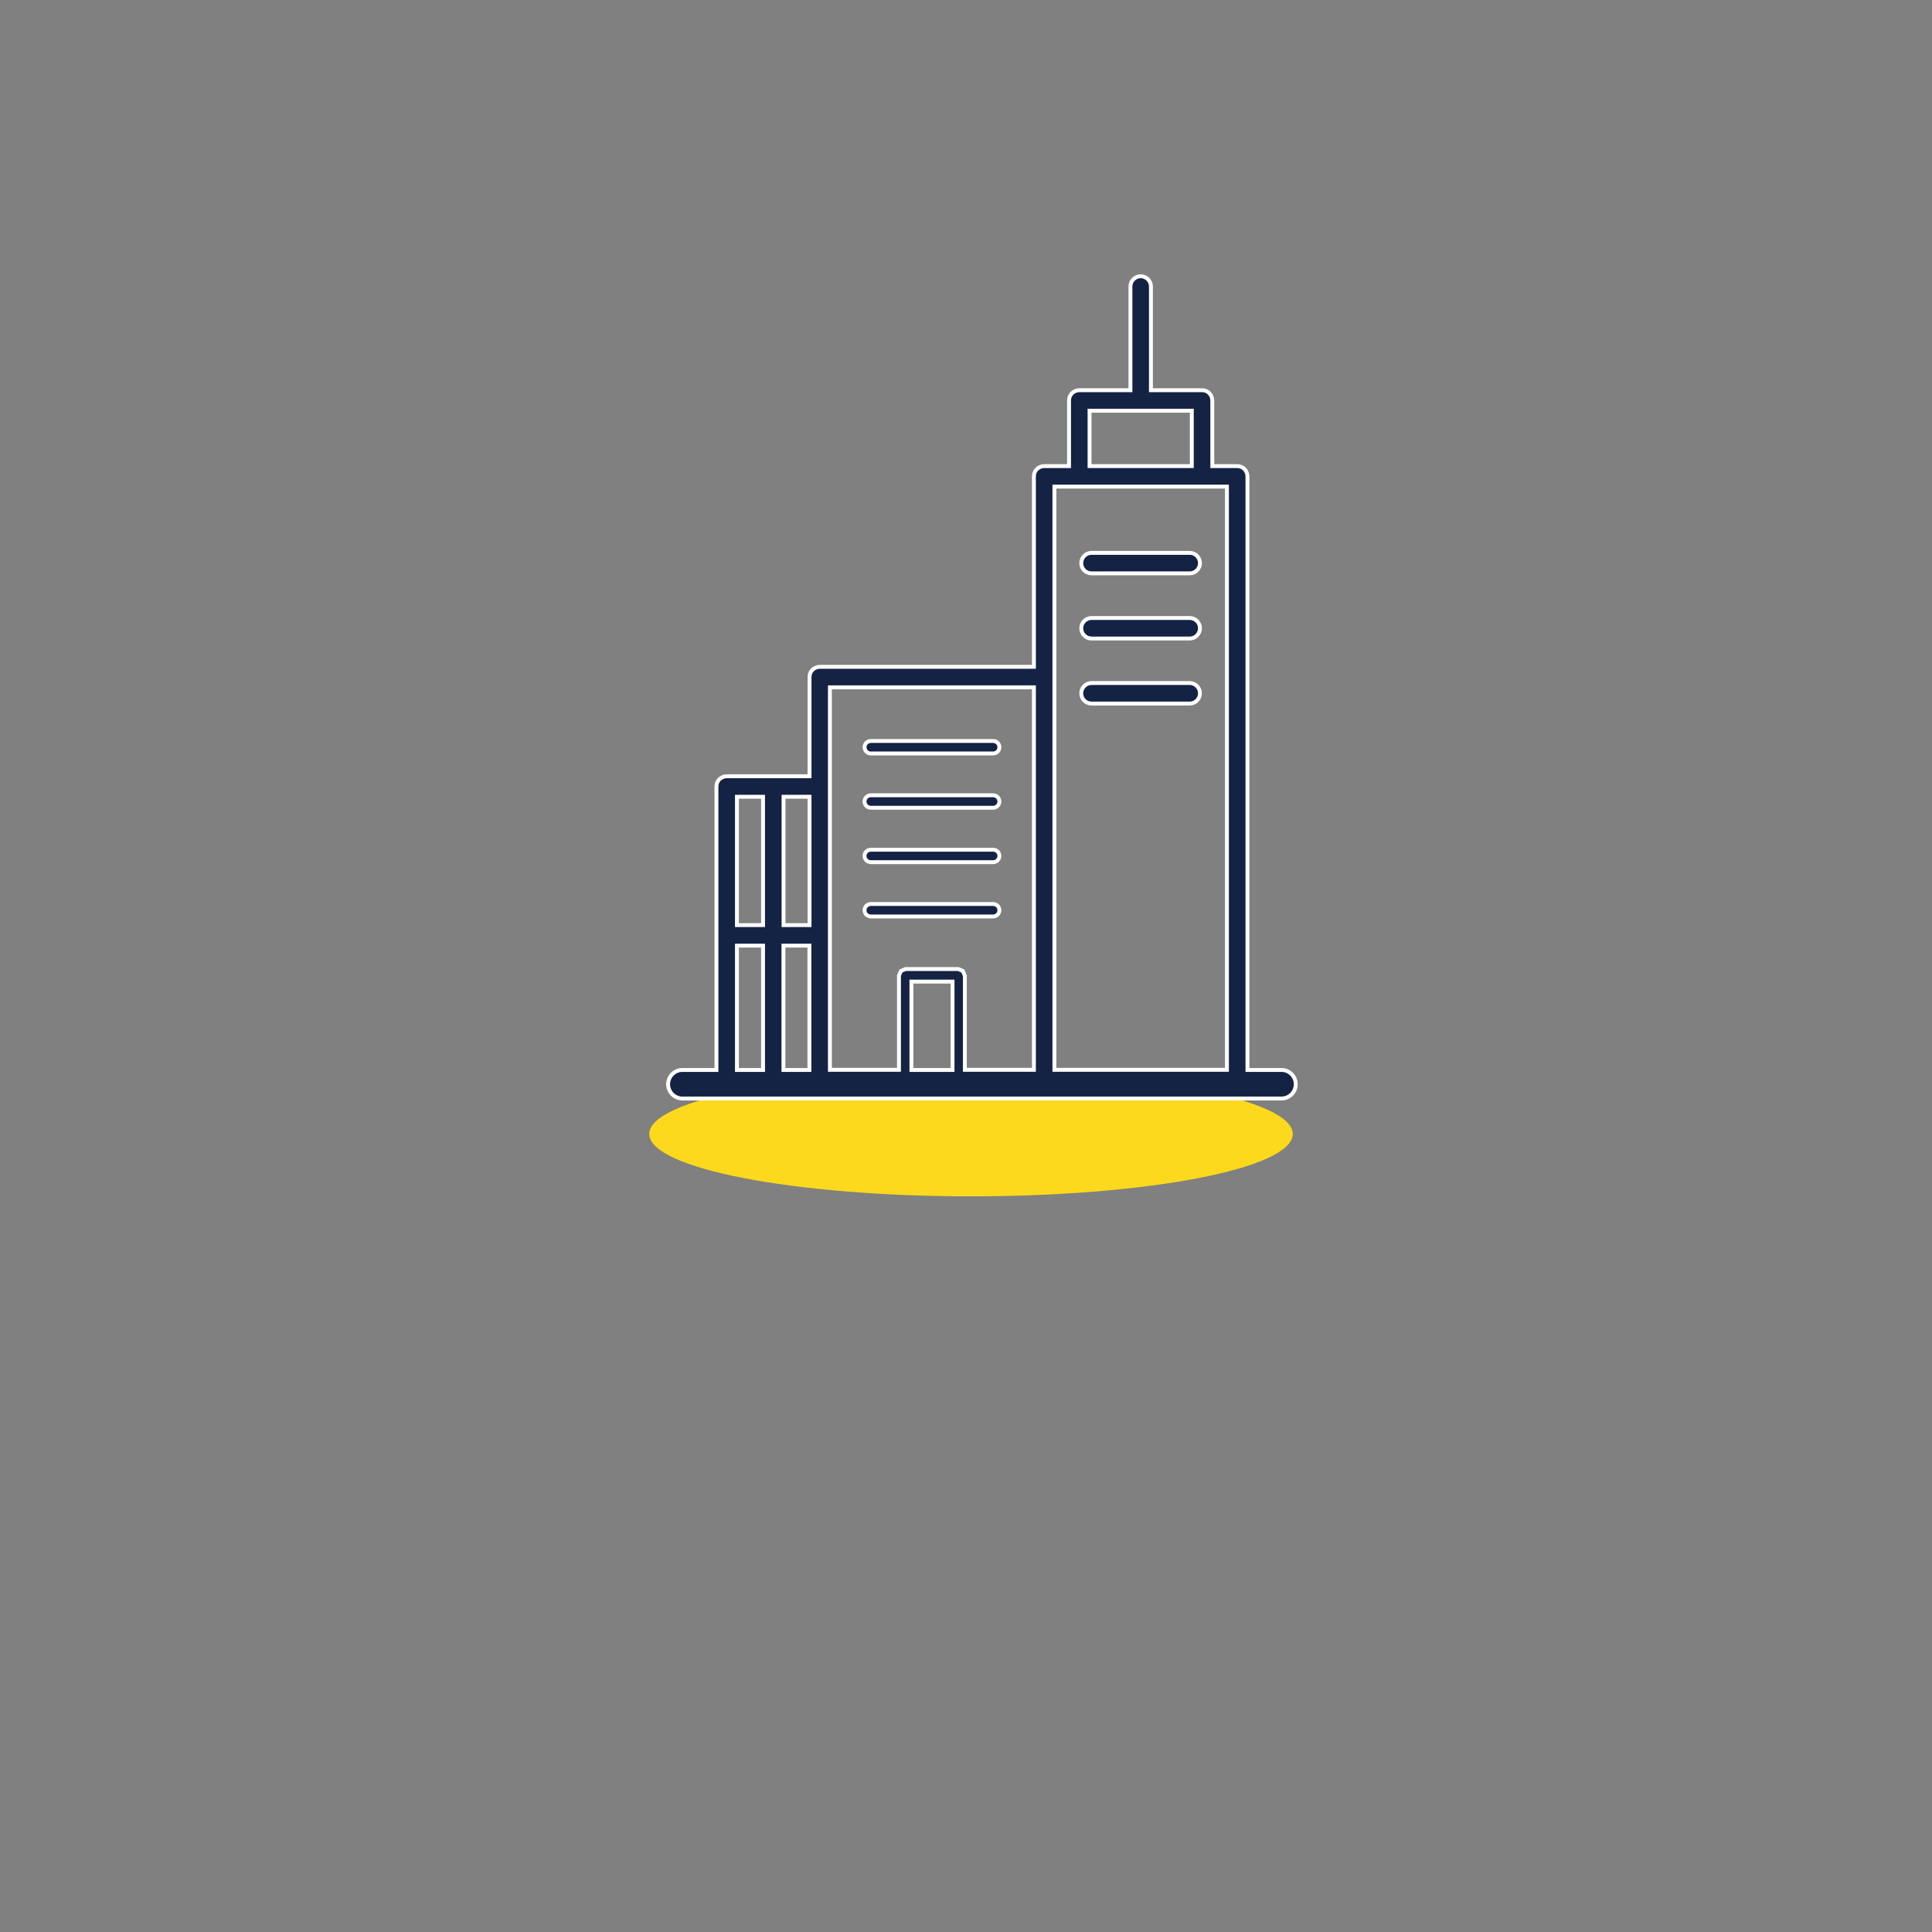 <svg width="99" height="99" viewBox="0 0 99 99" fill="none" xmlns="http://www.w3.org/2000/svg">
<rect x="0" y="0" width="99" height="99" fill="#808080" stroke="none"/>
<path d="M66.245 58.107C66.245 59.872 58.864 61.303 49.758 61.303C40.652 61.303 33.27 59.872 33.27 58.107C33.27 56.343 40.652 54.912 49.758 54.912C58.864 54.912 66.245 56.343 66.245 58.107Z" fill="#FCD91C"/>
<path d="M44.621 37.97H50.891C51.068 37.97 51.211 38.113 51.211 38.29C51.211 38.466 51.067 38.609 50.891 38.609H44.621C44.447 38.609 44.308 38.474 44.301 38.29C44.301 38.113 44.445 37.97 44.621 37.97Z" fill="#142344" stroke="white" stroke-width="0.2"/>
<path d="M58.451 14.155C58.74 14.155 58.975 14.392 58.976 14.681V19.995H61.596C61.703 19.995 61.803 20.025 61.889 20.082L61.969 20.148C62.064 20.249 62.121 20.386 62.121 20.52V23.884H63.397C63.54 23.884 63.67 23.937 63.77 24.036C63.864 24.137 63.922 24.275 63.922 24.409V54.827H65.666C66.068 54.827 66.397 55.152 66.397 55.559C66.397 55.96 66.073 56.29 65.666 56.29H34.968C34.566 56.29 34.236 55.965 34.235 55.559C34.235 55.157 34.561 54.827 34.968 54.827H36.712V40.303C36.712 40.16 36.763 40.031 36.861 39.932C36.963 39.836 37.102 39.777 37.237 39.777H41.482V34.694C41.482 34.552 41.534 34.422 41.632 34.323C41.733 34.227 41.873 34.169 42.008 34.169H52.98V24.409C52.98 24.267 53.032 24.137 53.13 24.038C53.231 23.942 53.37 23.884 53.505 23.884H54.78V20.52C54.78 20.378 54.833 20.248 54.931 20.149C55.032 20.053 55.17 19.995 55.306 19.995H57.926V14.681C57.926 14.392 58.163 14.155 58.451 14.155ZM37.762 54.827H39.1V48.456H37.762V54.827ZM40.145 54.827H41.476V48.456H40.145V54.827ZM46.703 54.827H48.81V50.3H46.703V54.827ZM42.526 54.82H46.065V49.992L46.165 49.757L46.404 49.656H49.102L49.34 49.757L49.441 49.995V54.82H52.98V35.22H42.526V54.82ZM54.03 54.82H62.871V24.935H54.03V54.82ZM37.762 47.405H39.1V40.828H37.762V47.405ZM40.15 47.405H41.482V40.828H40.15V47.405ZM55.831 23.884H61.07V21.046H55.831V23.884Z" fill="#142344" stroke="white" stroke-width="0.2"/>
<path d="M44.621 40.752H50.891C51.068 40.752 51.211 40.896 51.211 41.072C51.211 41.248 51.067 41.391 50.891 41.391H44.621C44.445 41.391 44.301 41.248 44.301 41.072C44.301 40.896 44.445 40.752 44.621 40.752Z" fill="#142344" stroke="white" stroke-width="0.2"/>
<path d="M44.621 46.323H50.891C51.068 46.323 51.211 46.467 51.211 46.643C51.211 46.819 51.067 46.962 50.891 46.962H44.621C44.445 46.962 44.301 46.819 44.301 46.643C44.301 46.467 44.445 46.323 44.621 46.323Z" fill="#142344" stroke="white" stroke-width="0.2"/>
<path d="M44.621 43.541H50.891C51.068 43.541 51.211 43.684 51.211 43.86C51.211 44.036 51.067 44.18 50.891 44.18H44.621C44.445 44.18 44.301 44.036 44.301 43.86C44.301 43.684 44.445 43.541 44.621 43.541Z" fill="#142344" stroke="white" stroke-width="0.2"/>
<path d="M55.931 35H60.964C61.253 35 61.489 35.237 61.489 35.526C61.489 35.814 61.253 36.051 60.964 36.051H55.931C55.642 36.051 55.406 35.82 55.406 35.526C55.406 35.237 55.642 35 55.931 35Z" fill="#142344" stroke="white" stroke-width="0.2"/>
<path d="M55.931 31.668H60.964C61.253 31.668 61.489 31.905 61.489 32.193C61.489 32.482 61.253 32.719 60.964 32.719H55.931C55.642 32.719 55.406 32.482 55.406 32.193C55.406 31.905 55.642 31.668 55.931 31.668Z" fill="#142344" stroke="white" stroke-width="0.2"/>
<path d="M55.931 28.329H60.964C61.253 28.329 61.489 28.566 61.489 28.855C61.489 29.143 61.253 29.38 60.964 29.38H55.931C55.642 29.38 55.406 29.149 55.406 28.855C55.406 28.566 55.642 28.329 55.931 28.329Z" fill="#142344" stroke="white" stroke-width="0.2"/>
</svg>
